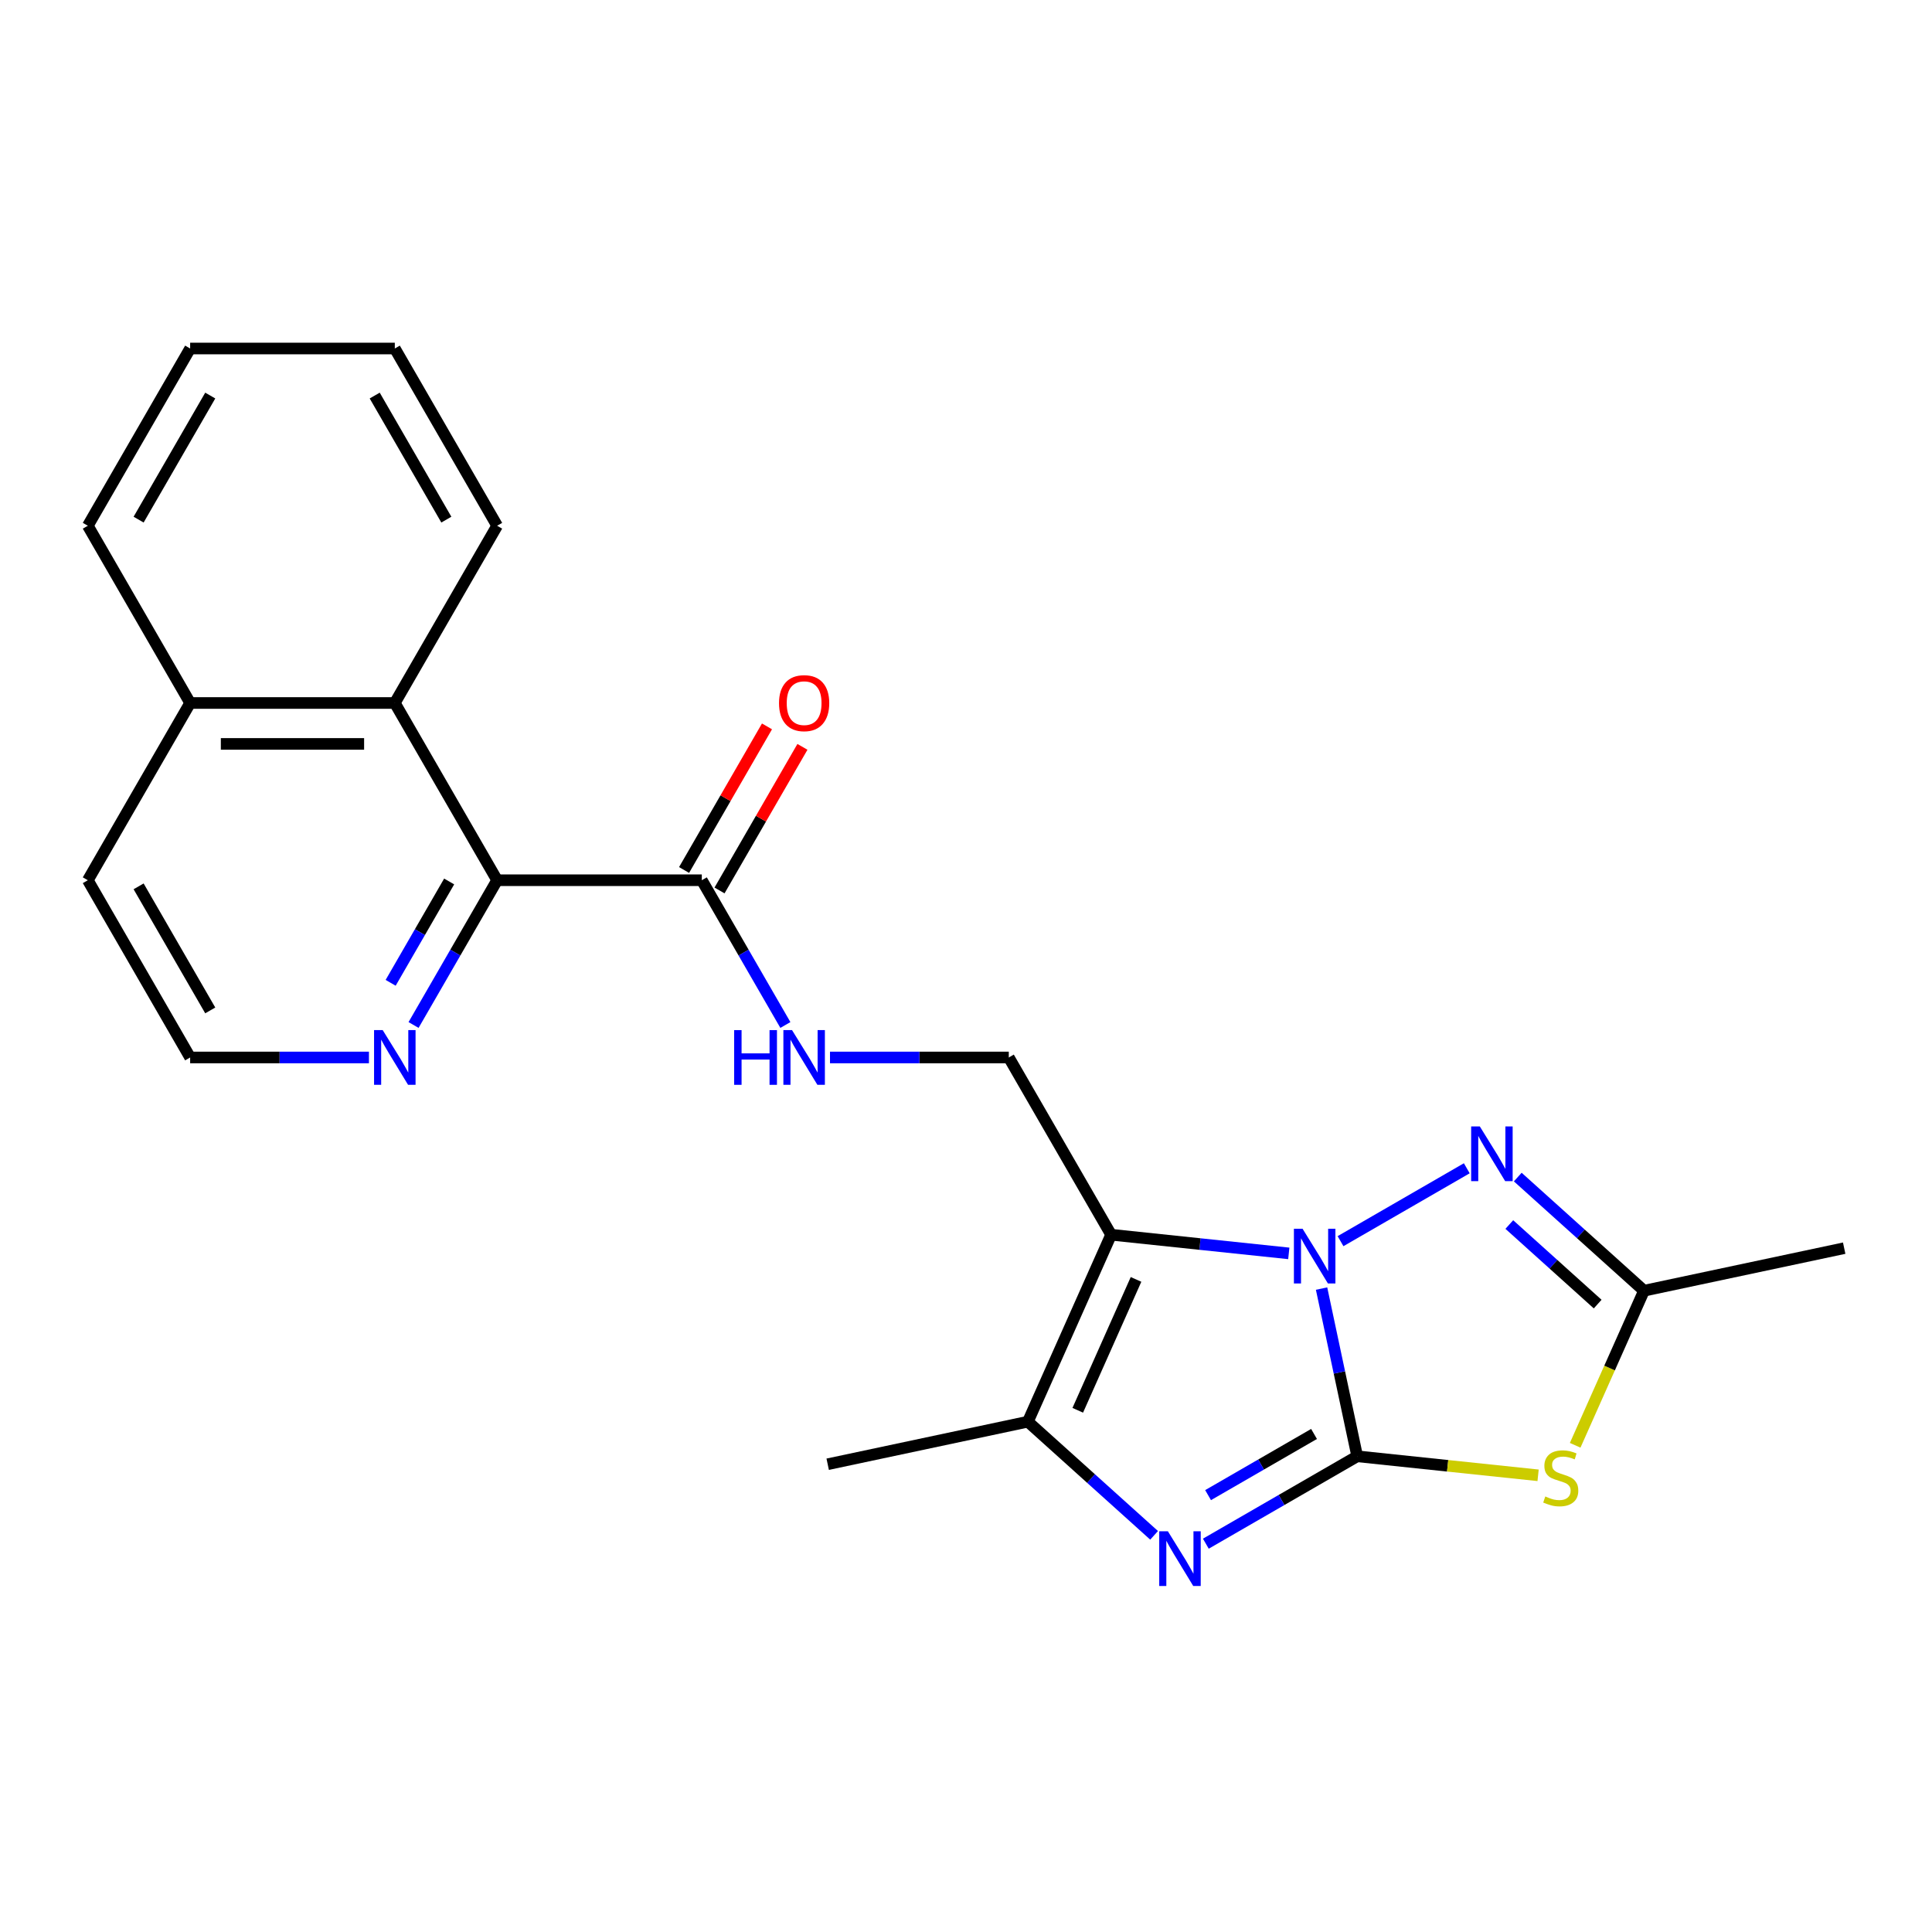 <?xml version='1.0' encoding='iso-8859-1'?>
<svg version='1.1' baseProfile='full'
              xmlns='http://www.w3.org/2000/svg'
                      xmlns:rdkit='http://www.rdkit.org/xml'
                      xmlns:xlink='http://www.w3.org/1999/xlink'
                  xml:space='preserve'
width='1000px' height='1000px' viewBox='0 0 1000 1000'>
<!-- END OF HEADER -->
<rect style='opacity:1.0;fill:#FFFFFF;stroke:none' width='1000' height='1000' x='0' y='0'> </rect>
<path class='bond-0' d='M 702.49,753.775 L 693.264,710.371' style='fill:none;fill-rule:evenodd;stroke:#000000;stroke-width:6px;stroke-linecap:butt;stroke-linejoin:miter;stroke-opacity:1' />
<path class='bond-0' d='M 693.264,710.371 L 684.039,666.966' style='fill:none;fill-rule:evenodd;stroke:#0000FF;stroke-width:6px;stroke-linecap:butt;stroke-linejoin:miter;stroke-opacity:1' />
<path class='bond-2' d='M 702.49,753.775 L 663.315,776.393' style='fill:none;fill-rule:evenodd;stroke:#000000;stroke-width:6px;stroke-linecap:butt;stroke-linejoin:miter;stroke-opacity:1' />
<path class='bond-2' d='M 663.315,776.393 L 624.139,799.011' style='fill:none;fill-rule:evenodd;stroke:#0000FF;stroke-width:6px;stroke-linecap:butt;stroke-linejoin:miter;stroke-opacity:1' />
<path class='bond-2' d='M 680.144,742.212 L 652.721,758.045' style='fill:none;fill-rule:evenodd;stroke:#000000;stroke-width:6px;stroke-linecap:butt;stroke-linejoin:miter;stroke-opacity:1' />
<path class='bond-2' d='M 652.721,758.045 L 625.298,773.878' style='fill:none;fill-rule:evenodd;stroke:#0000FF;stroke-width:6px;stroke-linecap:butt;stroke-linejoin:miter;stroke-opacity:1' />
<path class='bond-3' d='M 702.49,753.775 L 749.302,758.695' style='fill:none;fill-rule:evenodd;stroke:#000000;stroke-width:6px;stroke-linecap:butt;stroke-linejoin:miter;stroke-opacity:1' />
<path class='bond-3' d='M 749.302,758.695 L 796.114,763.615' style='fill:none;fill-rule:evenodd;stroke:#CCCC00;stroke-width:6px;stroke-linecap:butt;stroke-linejoin:miter;stroke-opacity:1' />
<path class='bond-1' d='M 667.078,648.751 L 621.096,643.918' style='fill:none;fill-rule:evenodd;stroke:#0000FF;stroke-width:6px;stroke-linecap:butt;stroke-linejoin:miter;stroke-opacity:1' />
<path class='bond-1' d='M 621.096,643.918 L 575.114,639.085' style='fill:none;fill-rule:evenodd;stroke:#000000;stroke-width:6px;stroke-linecap:butt;stroke-linejoin:miter;stroke-opacity:1' />
<path class='bond-4' d='M 693.854,642.428 L 759.204,604.699' style='fill:none;fill-rule:evenodd;stroke:#0000FF;stroke-width:6px;stroke-linecap:butt;stroke-linejoin:miter;stroke-opacity:1' />
<path class='bond-9' d='M 575.114,639.085 L 522.148,547.345' style='fill:none;fill-rule:evenodd;stroke:#000000;stroke-width:6px;stroke-linecap:butt;stroke-linejoin:miter;stroke-opacity:1' />
<path class='bond-24' d='M 575.114,639.085 L 532.028,735.859' style='fill:none;fill-rule:evenodd;stroke:#000000;stroke-width:6px;stroke-linecap:butt;stroke-linejoin:miter;stroke-opacity:1' />
<path class='bond-24' d='M 588.006,662.218 L 557.846,729.96' style='fill:none;fill-rule:evenodd;stroke:#000000;stroke-width:6px;stroke-linecap:butt;stroke-linejoin:miter;stroke-opacity:1' />
<path class='bond-5' d='M 597.362,794.686 L 564.695,765.272' style='fill:none;fill-rule:evenodd;stroke:#0000FF;stroke-width:6px;stroke-linecap:butt;stroke-linejoin:miter;stroke-opacity:1' />
<path class='bond-5' d='M 564.695,765.272 L 532.028,735.859' style='fill:none;fill-rule:evenodd;stroke:#000000;stroke-width:6px;stroke-linecap:butt;stroke-linejoin:miter;stroke-opacity:1' />
<path class='bond-6' d='M 815.308,748.08 L 833.118,708.077' style='fill:none;fill-rule:evenodd;stroke:#CCCC00;stroke-width:6px;stroke-linecap:butt;stroke-linejoin:miter;stroke-opacity:1' />
<path class='bond-6' d='M 833.118,708.077 L 850.928,668.074' style='fill:none;fill-rule:evenodd;stroke:#000000;stroke-width:6px;stroke-linecap:butt;stroke-linejoin:miter;stroke-opacity:1' />
<path class='bond-23' d='M 785.594,609.247 L 818.261,638.661' style='fill:none;fill-rule:evenodd;stroke:#0000FF;stroke-width:6px;stroke-linecap:butt;stroke-linejoin:miter;stroke-opacity:1' />
<path class='bond-23' d='M 818.261,638.661 L 850.928,668.074' style='fill:none;fill-rule:evenodd;stroke:#000000;stroke-width:6px;stroke-linecap:butt;stroke-linejoin:miter;stroke-opacity:1' />
<path class='bond-23' d='M 781.218,633.816 L 804.085,654.405' style='fill:none;fill-rule:evenodd;stroke:#0000FF;stroke-width:6px;stroke-linecap:butt;stroke-linejoin:miter;stroke-opacity:1' />
<path class='bond-23' d='M 804.085,654.405 L 826.952,674.995' style='fill:none;fill-rule:evenodd;stroke:#000000;stroke-width:6px;stroke-linecap:butt;stroke-linejoin:miter;stroke-opacity:1' />
<path class='bond-16' d='M 532.028,735.859 L 428.411,757.883' style='fill:none;fill-rule:evenodd;stroke:#000000;stroke-width:6px;stroke-linecap:butt;stroke-linejoin:miter;stroke-opacity:1' />
<path class='bond-17' d='M 850.928,668.074 L 954.545,646.05' style='fill:none;fill-rule:evenodd;stroke:#000000;stroke-width:6px;stroke-linecap:butt;stroke-linejoin:miter;stroke-opacity:1' />
<path class='bond-7' d='M 257.318,455.606 L 363.25,455.606' style='fill:none;fill-rule:evenodd;stroke:#000000;stroke-width:6px;stroke-linecap:butt;stroke-linejoin:miter;stroke-opacity:1' />
<path class='bond-11' d='M 257.318,455.606 L 204.352,363.866' style='fill:none;fill-rule:evenodd;stroke:#000000;stroke-width:6px;stroke-linecap:butt;stroke-linejoin:miter;stroke-opacity:1' />
<path class='bond-12' d='M 257.318,455.606 L 235.688,493.071' style='fill:none;fill-rule:evenodd;stroke:#000000;stroke-width:6px;stroke-linecap:butt;stroke-linejoin:miter;stroke-opacity:1' />
<path class='bond-12' d='M 235.688,493.071 L 214.057,530.537' style='fill:none;fill-rule:evenodd;stroke:#0000FF;stroke-width:6px;stroke-linecap:butt;stroke-linejoin:miter;stroke-opacity:1' />
<path class='bond-12' d='M 232.481,456.252 L 217.34,482.478' style='fill:none;fill-rule:evenodd;stroke:#000000;stroke-width:6px;stroke-linecap:butt;stroke-linejoin:miter;stroke-opacity:1' />
<path class='bond-12' d='M 217.34,482.478 L 202.198,508.704' style='fill:none;fill-rule:evenodd;stroke:#0000FF;stroke-width:6px;stroke-linecap:butt;stroke-linejoin:miter;stroke-opacity:1' />
<path class='bond-8' d='M 363.25,455.606 L 384.881,493.071' style='fill:none;fill-rule:evenodd;stroke:#000000;stroke-width:6px;stroke-linecap:butt;stroke-linejoin:miter;stroke-opacity:1' />
<path class='bond-8' d='M 384.881,493.071 L 406.512,530.537' style='fill:none;fill-rule:evenodd;stroke:#0000FF;stroke-width:6px;stroke-linecap:butt;stroke-linejoin:miter;stroke-opacity:1' />
<path class='bond-13' d='M 372.424,460.902 L 393.882,423.736' style='fill:none;fill-rule:evenodd;stroke:#000000;stroke-width:6px;stroke-linecap:butt;stroke-linejoin:miter;stroke-opacity:1' />
<path class='bond-13' d='M 393.882,423.736 L 415.34,386.571' style='fill:none;fill-rule:evenodd;stroke:#FF0000;stroke-width:6px;stroke-linecap:butt;stroke-linejoin:miter;stroke-opacity:1' />
<path class='bond-13' d='M 354.076,450.309 L 375.534,413.143' style='fill:none;fill-rule:evenodd;stroke:#000000;stroke-width:6px;stroke-linecap:butt;stroke-linejoin:miter;stroke-opacity:1' />
<path class='bond-13' d='M 375.534,413.143 L 396.992,375.977' style='fill:none;fill-rule:evenodd;stroke:#FF0000;stroke-width:6px;stroke-linecap:butt;stroke-linejoin:miter;stroke-opacity:1' />
<path class='bond-10' d='M 522.148,547.345 L 475.876,547.345' style='fill:none;fill-rule:evenodd;stroke:#000000;stroke-width:6px;stroke-linecap:butt;stroke-linejoin:miter;stroke-opacity:1' />
<path class='bond-10' d='M 475.876,547.345 L 429.605,547.345' style='fill:none;fill-rule:evenodd;stroke:#0000FF;stroke-width:6px;stroke-linecap:butt;stroke-linejoin:miter;stroke-opacity:1' />
<path class='bond-14' d='M 204.352,363.866 L 98.421,363.866' style='fill:none;fill-rule:evenodd;stroke:#000000;stroke-width:6px;stroke-linecap:butt;stroke-linejoin:miter;stroke-opacity:1' />
<path class='bond-14' d='M 188.463,385.052 L 114.31,385.052' style='fill:none;fill-rule:evenodd;stroke:#000000;stroke-width:6px;stroke-linecap:butt;stroke-linejoin:miter;stroke-opacity:1' />
<path class='bond-18' d='M 204.352,363.866 L 257.318,272.126' style='fill:none;fill-rule:evenodd;stroke:#000000;stroke-width:6px;stroke-linecap:butt;stroke-linejoin:miter;stroke-opacity:1' />
<path class='bond-15' d='M 190.964,547.345 L 144.692,547.345' style='fill:none;fill-rule:evenodd;stroke:#0000FF;stroke-width:6px;stroke-linecap:butt;stroke-linejoin:miter;stroke-opacity:1' />
<path class='bond-15' d='M 144.692,547.345 L 98.421,547.345' style='fill:none;fill-rule:evenodd;stroke:#000000;stroke-width:6px;stroke-linecap:butt;stroke-linejoin:miter;stroke-opacity:1' />
<path class='bond-20' d='M 98.421,363.866 L 45.455,272.126' style='fill:none;fill-rule:evenodd;stroke:#000000;stroke-width:6px;stroke-linecap:butt;stroke-linejoin:miter;stroke-opacity:1' />
<path class='bond-25' d='M 98.421,363.866 L 45.455,455.606' style='fill:none;fill-rule:evenodd;stroke:#000000;stroke-width:6px;stroke-linecap:butt;stroke-linejoin:miter;stroke-opacity:1' />
<path class='bond-19' d='M 98.421,547.345 L 45.455,455.606' style='fill:none;fill-rule:evenodd;stroke:#000000;stroke-width:6px;stroke-linecap:butt;stroke-linejoin:miter;stroke-opacity:1' />
<path class='bond-19' d='M 108.824,522.991 L 71.747,458.773' style='fill:none;fill-rule:evenodd;stroke:#000000;stroke-width:6px;stroke-linecap:butt;stroke-linejoin:miter;stroke-opacity:1' />
<path class='bond-21' d='M 257.318,272.126 L 204.352,180.386' style='fill:none;fill-rule:evenodd;stroke:#000000;stroke-width:6px;stroke-linecap:butt;stroke-linejoin:miter;stroke-opacity:1' />
<path class='bond-21' d='M 231.026,268.958 L 193.949,204.74' style='fill:none;fill-rule:evenodd;stroke:#000000;stroke-width:6px;stroke-linecap:butt;stroke-linejoin:miter;stroke-opacity:1' />
<path class='bond-26' d='M 45.455,272.126 L 98.421,180.386' style='fill:none;fill-rule:evenodd;stroke:#000000;stroke-width:6px;stroke-linecap:butt;stroke-linejoin:miter;stroke-opacity:1' />
<path class='bond-26' d='M 71.747,268.958 L 108.824,204.74' style='fill:none;fill-rule:evenodd;stroke:#000000;stroke-width:6px;stroke-linecap:butt;stroke-linejoin:miter;stroke-opacity:1' />
<path class='bond-22' d='M 204.352,180.386 L 98.421,180.386' style='fill:none;fill-rule:evenodd;stroke:#000000;stroke-width:6px;stroke-linecap:butt;stroke-linejoin:miter;stroke-opacity:1' />
<path  class='atom-1' d='M 674.206 635.998
L 683.486 650.998
Q 684.406 652.478, 685.886 655.158
Q 687.366 657.838, 687.446 657.998
L 687.446 635.998
L 691.206 635.998
L 691.206 664.318
L 687.326 664.318
L 677.366 647.918
Q 676.206 645.998, 674.966 643.798
Q 673.766 641.598, 673.406 640.918
L 673.406 664.318
L 669.726 664.318
L 669.726 635.998
L 674.206 635.998
' fill='#0000FF'/>
<path  class='atom-3' d='M 604.491 792.581
L 613.771 807.581
Q 614.691 809.061, 616.171 811.741
Q 617.651 814.421, 617.731 814.581
L 617.731 792.581
L 621.491 792.581
L 621.491 820.901
L 617.611 820.901
L 607.651 804.501
Q 606.491 802.581, 605.251 800.381
Q 604.051 798.181, 603.691 797.501
L 603.691 820.901
L 600.011 820.901
L 600.011 792.581
L 604.491 792.581
' fill='#0000FF'/>
<path  class='atom-4' d='M 799.842 774.568
Q 800.162 774.688, 801.482 775.248
Q 802.802 775.808, 804.242 776.168
Q 805.722 776.488, 807.162 776.488
Q 809.842 776.488, 811.402 775.208
Q 812.962 773.888, 812.962 771.608
Q 812.962 770.048, 812.162 769.088
Q 811.402 768.128, 810.202 767.608
Q 809.002 767.088, 807.002 766.488
Q 804.482 765.728, 802.962 765.008
Q 801.482 764.288, 800.402 762.768
Q 799.362 761.248, 799.362 758.688
Q 799.362 755.128, 801.762 752.928
Q 804.202 750.728, 809.002 750.728
Q 812.282 750.728, 816.002 752.288
L 815.082 755.368
Q 811.682 753.968, 809.122 753.968
Q 806.362 753.968, 804.842 755.128
Q 803.322 756.248, 803.362 758.208
Q 803.362 759.728, 804.122 760.648
Q 804.922 761.568, 806.042 762.088
Q 807.202 762.608, 809.122 763.208
Q 811.682 764.008, 813.202 764.808
Q 814.722 765.608, 815.802 767.248
Q 816.922 768.848, 816.922 771.608
Q 816.922 775.528, 814.282 777.648
Q 811.682 779.728, 807.322 779.728
Q 804.802 779.728, 802.882 779.168
Q 801.002 778.648, 798.762 777.728
L 799.842 774.568
' fill='#CCCC00'/>
<path  class='atom-5' d='M 765.946 583.032
L 775.226 598.032
Q 776.146 599.512, 777.626 602.192
Q 779.106 604.872, 779.186 605.032
L 779.186 583.032
L 782.946 583.032
L 782.946 611.352
L 779.066 611.352
L 769.106 594.952
Q 767.946 593.032, 766.706 590.832
Q 765.506 588.632, 765.146 587.952
L 765.146 611.352
L 761.466 611.352
L 761.466 583.032
L 765.946 583.032
' fill='#0000FF'/>
<path  class='atom-11' d='M 379.996 533.185
L 383.836 533.185
L 383.836 545.225
L 398.316 545.225
L 398.316 533.185
L 402.156 533.185
L 402.156 561.505
L 398.316 561.505
L 398.316 548.425
L 383.836 548.425
L 383.836 561.505
L 379.996 561.505
L 379.996 533.185
' fill='#0000FF'/>
<path  class='atom-11' d='M 409.956 533.185
L 419.236 548.185
Q 420.156 549.665, 421.636 552.345
Q 423.116 555.025, 423.196 555.185
L 423.196 533.185
L 426.956 533.185
L 426.956 561.505
L 423.076 561.505
L 413.116 545.105
Q 411.956 543.185, 410.716 540.985
Q 409.516 538.785, 409.156 538.105
L 409.156 561.505
L 405.476 561.505
L 405.476 533.185
L 409.956 533.185
' fill='#0000FF'/>
<path  class='atom-13' d='M 198.092 533.185
L 207.372 548.185
Q 208.292 549.665, 209.772 552.345
Q 211.252 555.025, 211.332 555.185
L 211.332 533.185
L 215.092 533.185
L 215.092 561.505
L 211.212 561.505
L 201.252 545.105
Q 200.092 543.185, 198.852 540.985
Q 197.652 538.785, 197.292 538.105
L 197.292 561.505
L 193.612 561.505
L 193.612 533.185
L 198.092 533.185
' fill='#0000FF'/>
<path  class='atom-14' d='M 403.216 363.946
Q 403.216 357.146, 406.576 353.346
Q 409.936 349.546, 416.216 349.546
Q 422.496 349.546, 425.856 353.346
Q 429.216 357.146, 429.216 363.946
Q 429.216 370.826, 425.816 374.746
Q 422.416 378.626, 416.216 378.626
Q 409.976 378.626, 406.576 374.746
Q 403.216 370.866, 403.216 363.946
M 416.216 375.426
Q 420.536 375.426, 422.856 372.546
Q 425.216 369.626, 425.216 363.946
Q 425.216 358.386, 422.856 355.586
Q 420.536 352.746, 416.216 352.746
Q 411.896 352.746, 409.536 355.546
Q 407.216 358.346, 407.216 363.946
Q 407.216 369.666, 409.536 372.546
Q 411.896 375.426, 416.216 375.426
' fill='#FF0000'/>
</svg>
